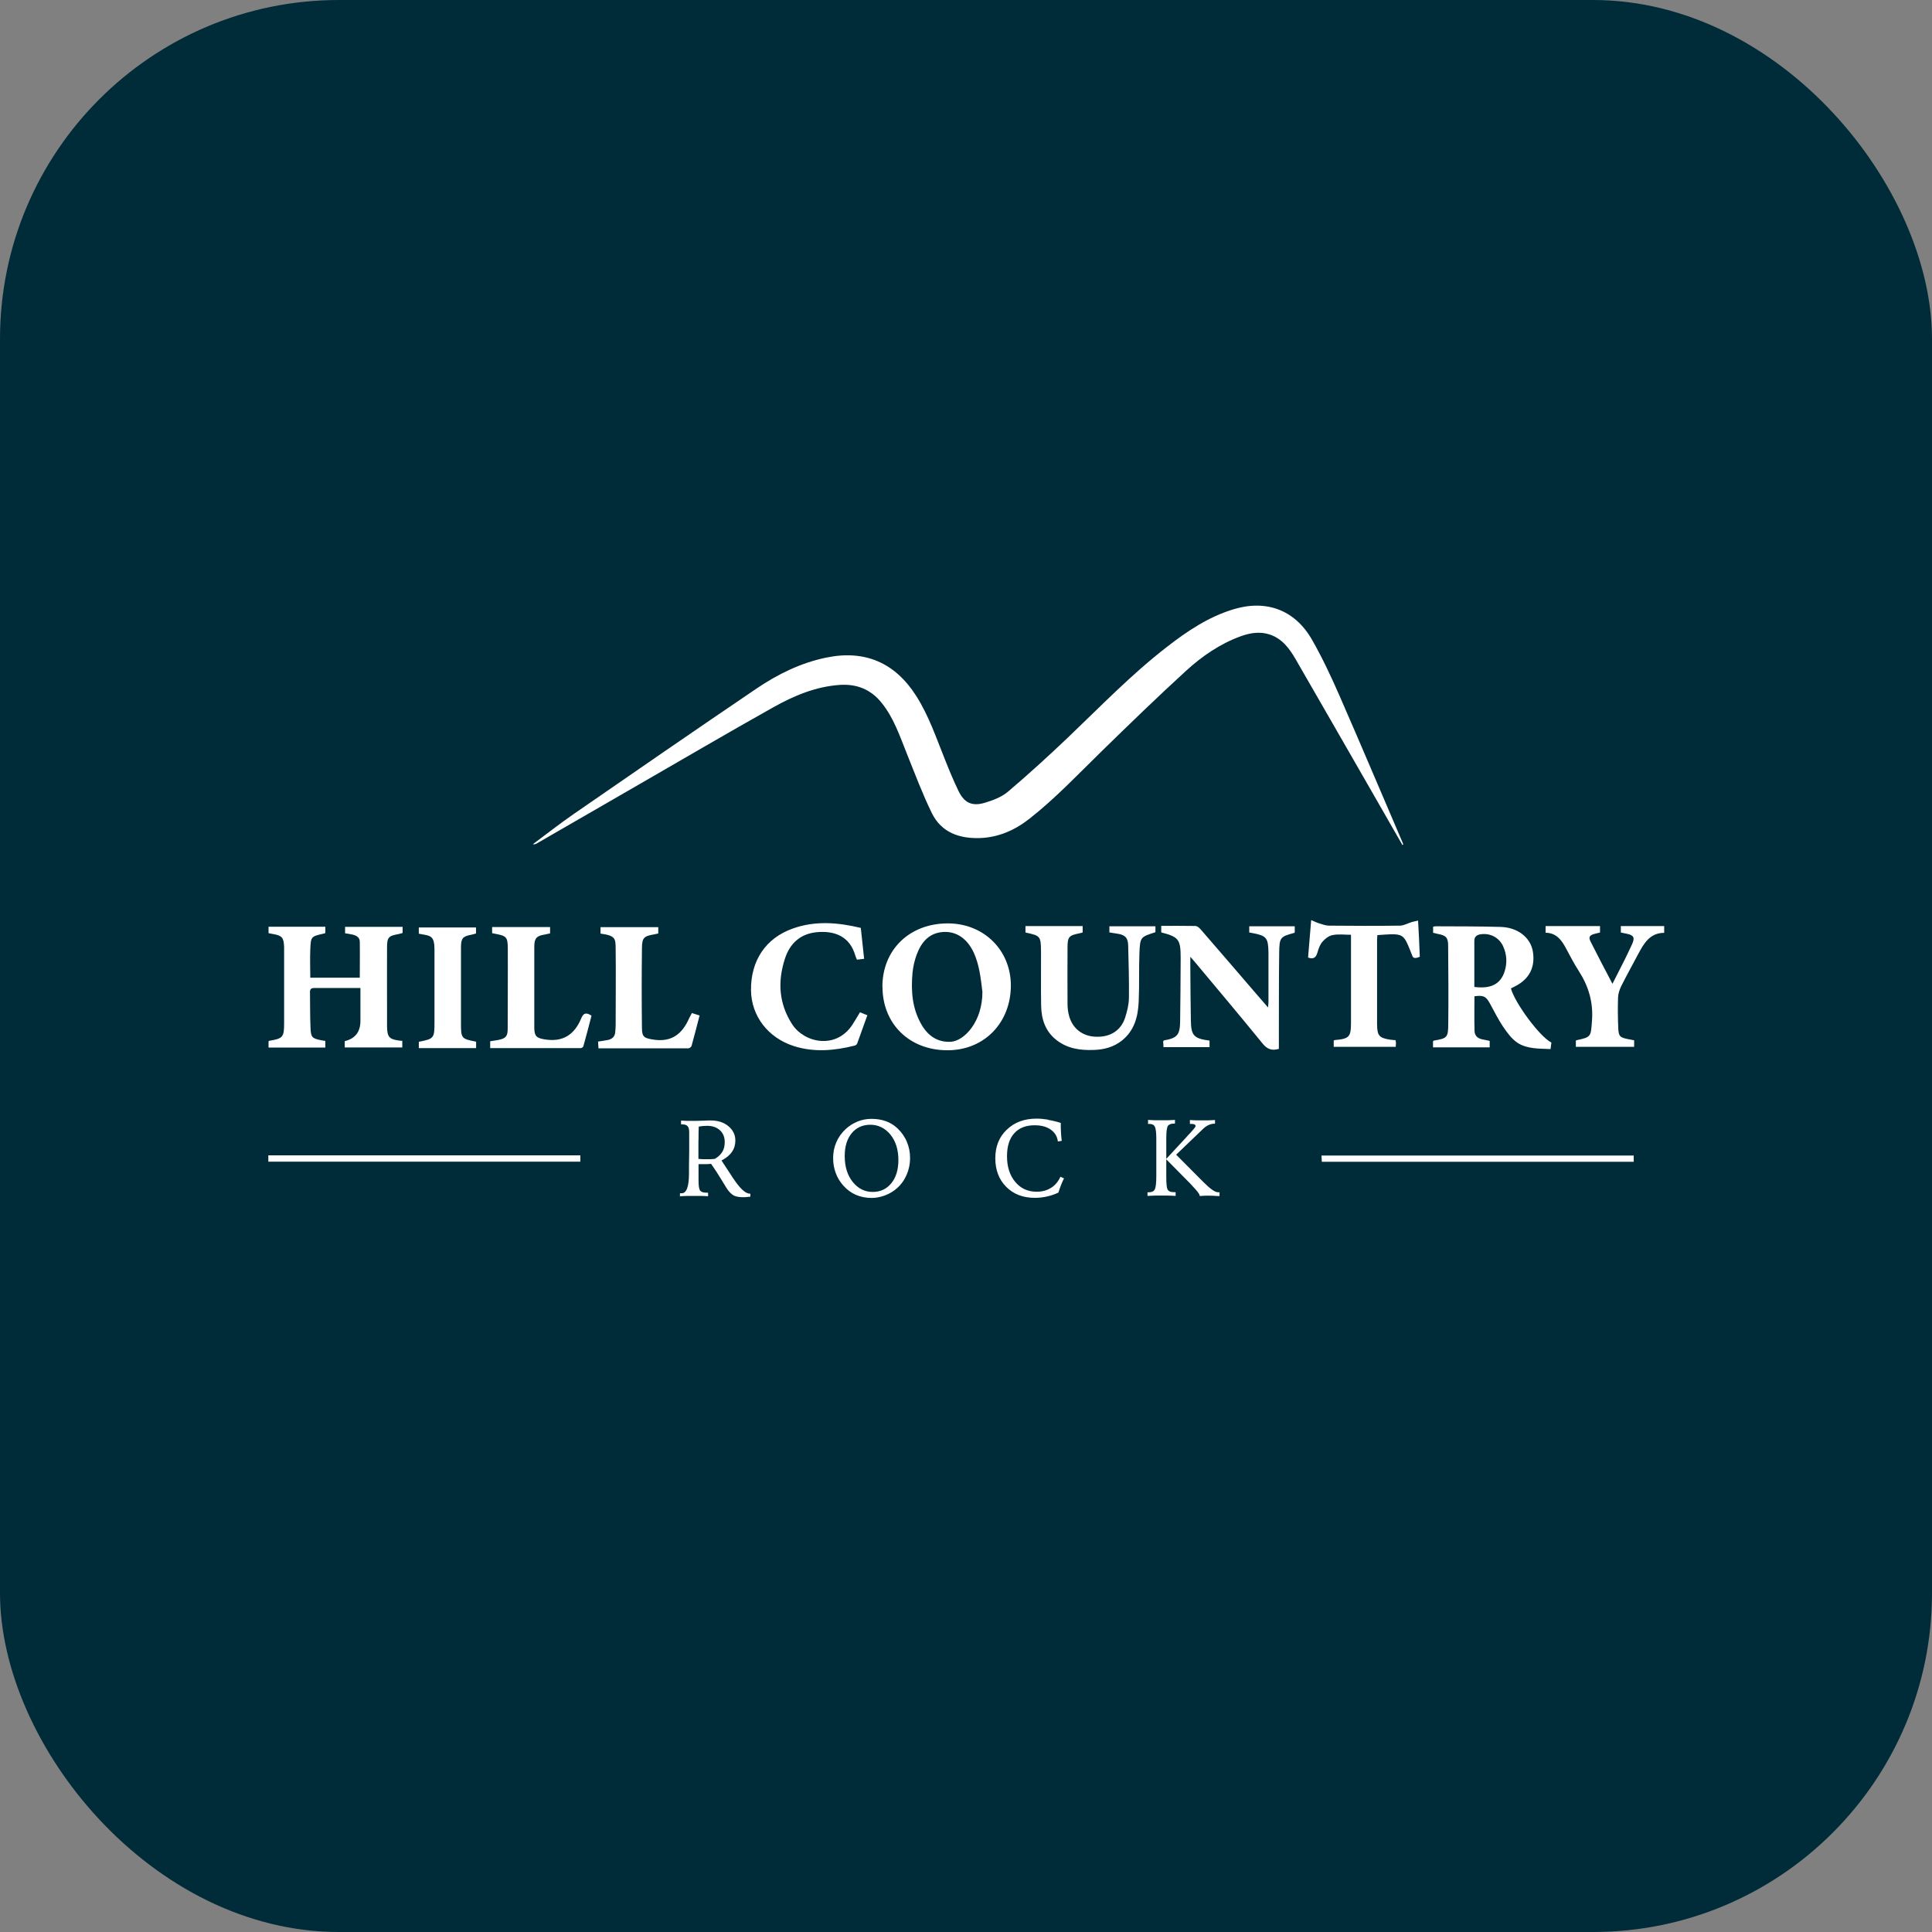 <?xml version="1.0" encoding="UTF-8"?><svg id="boulevard-workspace-favicon" xmlns="http://www.w3.org/2000/svg" viewBox="0 0 180 180"><rect x="0" y="0" width="180" height="180" fill="#808080" stroke="none"/><defs><style>.cls-1{fill:#002b38;}.cls-2{fill:#fff;}</style></defs><rect id="bg" class="cls-1" x="0" y="0" width="180" height="180" rx="31.58" ry="31.58" transform="translate(180 180) rotate(-180)"/><path id="right-line" class="cls-2" d="m152.21,107.66v.58h-29.06c-.01-.19-.02-.36-.03-.58h29.09Z"/><path id="rock" class="cls-2" d="m106.93,104.71s.04,0,.07,0c.03,0,.05,0,.06,0,.26,0,.44.08.53.25.09.17.14.54.14,1.11,0,.09,0,.27,0,.52,0,.25,0,.46,0,.63v1.31c0,.15,0,.34,0,.58,0,.24,0,.4,0,.48,0,.63-.05,1.04-.14,1.22-.09.18-.27.27-.53.27-.04,0-.07,0-.09,0-.02,0-.04,0-.06,0v.34c.26-.01.51-.02.73-.03.22,0,.41,0,.56,0,.19,0,.4,0,.62,0,.23,0,.46.02.71.03v-.35s-.05,0-.08,0c-.04,0-.06,0-.08,0-.29,0-.48-.07-.57-.22-.1-.14-.14-.54-.14-1.19v-3.61c0-.62.05-1,.15-1.15.1-.15.3-.22.6-.22h.06v-.34c-.22.01-.43.02-.64.03-.21,0-.42,0-.62,0-.17,0-.37,0-.58,0-.21,0-.44-.02-.67-.03v.35Zm3.93,0h.12c.14,0,.24.02.31.05.06.03.1.09.1.16,0,.07-.17.28-.5.64-.15.15-.27.28-.35.38l-1.9,2.05c.4.41.92.93,1.55,1.57,1.05,1.04,1.58,1.65,1.58,1.82,0,.01,0,.02,0,.03,0,0,0,.01,0,.02.18-.01.35-.02.51-.03.16,0,.3,0,.43,0s.36,0,.7.03c.09,0,.16,0,.21,0v-.35s-.03,0-.05,0c-.02,0-.05,0-.08,0-.3,0-.76-.33-1.4-.98-.11-.11-.19-.19-.25-.25l-2.26-2.27,2.45-2.35.05-.05c.35-.33.71-.49,1.08-.49h.04v-.34c-.22.01-.42.02-.61.03-.18,0-.35,0-.49,0-.2,0-.4,0-.61,0-.21,0-.42-.02-.63-.03v.34Zm-13.23-.4c-.37-.06-.73-.09-1.06-.09-1.13,0-2.06.34-2.77,1.03-.72.68-1.07,1.57-1.07,2.66s.34,1.99,1.02,2.67c.68.68,1.56,1.02,2.66,1.02.37,0,.74-.04,1.11-.12.37-.08.73-.2,1.09-.37.07-.22.14-.45.23-.67.09-.22.18-.44.29-.65l-.33-.16c-.21.46-.5.81-.88,1.04-.38.24-.82.36-1.34.36-.82,0-1.48-.3-1.99-.91-.51-.61-.77-1.4-.77-2.39,0-.92.22-1.64.67-2.14.45-.5,1.08-.75,1.9-.75.62,0,1.12.13,1.5.4.38.27.61.63.67,1.11l.36-.06c-.03-.27-.06-.53-.07-.78-.02-.25-.02-.49-.02-.72v-.17c-.4-.13-.79-.22-1.16-.28m-17.77.15c-.42.17-.8.41-1.14.73-.37.35-.66.76-.85,1.22-.2.46-.29.95-.29,1.47,0,.48.08.94.24,1.37.16.44.4.83.71,1.18.34.38.73.67,1.17.86.44.19.93.29,1.46.29.42,0,.84-.08,1.26-.24.42-.16.79-.38,1.1-.66.4-.35.7-.77.91-1.26.21-.49.32-1,.32-1.55s-.1-1.04-.3-1.52c-.2-.48-.5-.9-.88-1.26-.32-.3-.68-.52-1.07-.66-.39-.14-.84-.22-1.34-.22-.45,0-.89.08-1.31.25m3.15,5.75c-.44.54-1.02.81-1.74.81s-1.36-.31-1.86-.94c-.5-.63-.74-1.43-.74-2.42,0-.88.22-1.59.65-2.11.44-.53,1.02-.79,1.74-.79s1.37.31,1.87.92c.49.61.74,1.4.74,2.36,0,.91-.22,1.63-.66,2.17m-19.72,1.21c.28-.01.53-.02.75-.03.22,0,.39,0,.51,0,.23,0,.46,0,.69,0,.23,0,.46.02.7.03v-.33s0,0-.02,0c0,0-.02,0-.03,0,0,0-.02,0-.04,0-.02,0-.03,0-.04,0-.3,0-.51-.06-.61-.2-.1-.13-.15-.44-.15-.94v-1.52h.3c.17,0,.33,0,.47,0,.14,0,.28-.02.4-.03.34.48.67.99,1,1.54.33.54.51.84.55.88.2.27.4.45.6.55.2.09.48.14.83.14.1,0,.26,0,.47-.03.09,0,.16-.02.21-.02v-.28h-.05c-.41,0-.93-.49-1.57-1.46-.07-.1-.12-.17-.15-.23l-.92-1.4c.43-.22.76-.49.97-.8.22-.31.32-.67.32-1.06,0-.54-.22-.98-.65-1.34-.43-.36-.98-.53-1.66-.53-.11,0-.33,0-.65.02-.33.01-.6.02-.82.02-.2,0-.41,0-.63,0-.22,0-.43-.02-.65-.03v.35h.04c.27,0,.46.05.56.16.11.11.16.3.16.59,0,.32,0,.62,0,.89,0,.27,0,.56,0,.85l-.02,1.35c0,.17,0,.42,0,.73,0,1.23-.23,1.85-.67,1.85-.04,0-.08,0-.1,0s-.04,0-.07,0v.32Zm1.76-5.23c0-.43,0-.85.02-1.26.12-.02.25-.04.38-.05.13-.01.26-.02.4-.02.5,0,.9.14,1.2.42.3.28.44.64.44,1.1,0,.35-.07.65-.22.9-.15.25-.38.47-.7.66-.14.01-.27.02-.39.03-.12,0-.22,0-.32,0-.11,0-.23,0-.37,0-.14,0-.29-.02-.45-.03,0-.73,0-1.31,0-1.74"/><rect id="left-line" class="cls-2" x="25" y="107.64" width="29.07" height=".59"/><path id="country" class="cls-2" d="m137.36,91.95c1.54.2,2.44-.26,2.82-1.44.25-.78.21-1.56-.12-2.31-.37-.85-1.23-1.3-2.14-1.15-.35.06-.56.23-.56.62,0,1.42,0,2.83,0,4.28m-3.84-5.04v-.57c.08-.01.15-.04.23-.04,2.03.01,4.06,0,6.08.06,1.58.05,2.76.99,2.98,2.27.25,1.48-.33,2.61-1.69,3.28-.12.06-.23.12-.35.18.36,1.36,2.71,4.53,3.77,5.04-.02.17-.05.36-.08.61-1.07-.05-2.17,0-3.07-.58-.55-.36-.98-.96-1.36-1.52-.46-.68-.82-1.43-1.22-2.15-.37-.67-.59-.78-1.44-.67,0,1.08-.02,2.16.01,3.24.01.47.34.72.8.79.19.03.39.08.61.13v.6h-5.28v-.57s.06-.05.08-.06c1.22-.21,1.33-.27,1.34-1.51.03-2.44.01-4.88-.01-7.32,0-.79-.21-.97-.97-1.11-.14-.03-.28-.07-.45-.11m-41.98,5.44c-.15-1.25-.28-2.45-.8-3.59-.6-1.29-1.6-1.99-2.83-1.92-1.33.08-2.05.95-2.48,2.1-.2.53-.33,1.11-.39,1.67-.16,1.71-.04,3.4.87,4.92.6,1,1.47,1.6,2.68,1.54,1.23-.06,2.99-1.83,2.96-4.73m-9.32-.39c0-3.46,2.53-5.91,6.1-5.91,3.34,0,5.86,2.48,5.87,5.77,0,3.5-2.49,6.06-5.92,6.05-3.53,0-6.04-2.46-6.04-5.91m34.17-5.04v-.6h4.24v.57s-.04.05-.07.05c-1.27.35-1.36.41-1.38,1.81-.04,2.8-.02,5.61-.03,8.41,0,.19,0,.39,0,.58-.67.2-1.1.02-1.52-.5-2.08-2.56-4.21-5.08-6.32-7.61-.1-.12-.21-.24-.41-.47,0,.37,0,.62,0,.87.01,1.68.02,3.36.05,5.05.02,1.43.28,1.7,1.74,1.89v.61h-4.29c0-.18-.02-.37-.03-.54.04-.04.06-.08.08-.09,1.21-.21,1.48-.5,1.5-1.73.03-1.98.04-3.96.05-5.94,0-1.73-.17-1.97-1.81-2.39v-.61c1.07,0,2.13-.01,3.18.01.16,0,.35.16.47.29,1.74,2,3.47,4.02,5.2,6.03.34.4.69.8,1.1,1.27.02-.21.04-.34.04-.48,0-1.53,0-3.07,0-4.6,0-.03,0-.07,0-.1-.03-1.31-.2-1.51-1.5-1.75-.08-.01-.16-.03-.28-.05m-15.54,0c-.1.03-.21.06-.32.08-.94.19-1.08.33-1.08,1.31-.01,1.76-.01,3.53,0,5.29,0,.36.05.73.14,1.07.32,1.19,1.24,1.91,2.48,1.96,1.35.06,2.36-.57,2.75-1.79.19-.59.34-1.22.35-1.83.02-1.63-.03-3.26-.07-4.89-.02-.72-.3-.99-1.01-1.09-.24-.03-.48-.08-.74-.12v-.57h4.29v.55c-1.39.45-1.43.45-1.49,1.92-.06,1.51,0,3.03-.07,4.55-.06,1.4-.4,2.71-1.58,3.64-.75.59-1.64.83-2.58.86-1.26.05-2.46-.11-3.5-.92-1.05-.82-1.41-1.96-1.43-3.22-.03-1.68,0-3.36-.01-5.05-.02-1.42-.06-1.45-1.45-1.75v-.6h5.33v.6Zm-20.74,7.43c.22.09.42.17.69.28-.32.89-.63,1.77-.95,2.64-.03.09-.16.17-.25.19-1.88.47-3.77.64-5.65.04-2.42-.78-3.96-2.81-3.99-5.2-.03-2.77,1.38-4.86,3.89-5.75,2.1-.75,4.21-.57,6.34-.06.1.95.2,1.89.31,2.88-.25.03-.45.06-.67.08-.06-.14-.12-.26-.15-.38-.51-1.78-1.91-2.34-3.6-2.18-1.53.15-2.5,1.05-2.96,2.47-.69,2.12-.57,4.18.67,6.1,1.12,1.74,4.07,2.39,5.61.06.24-.37.46-.75.72-1.18m45.74-7.21c-.61,0-1.18-.08-1.72.03-.35.07-.7.34-.94.62-.24.28-.37.66-.47,1.02-.13.44-.36.64-.87.45.09-1.1.19-2.22.29-3.49.26.11.47.22.69.29.31.09.62.22.94.23,2.21.02,4.42.03,6.63,0,.37,0,.73-.22,1.1-.33.19-.06.39-.09.6-.14.06,1.11.13,2.32.16,3.36,0,0-.54.3-.68-.04-.89-2.21-.69-2.14-3.27-1.97,0,.14-.03.28-.03.43,0,2.61,0,5.21,0,7.82,0,.03,0,.07,0,.1.02,1.02.19,1.23,1.2,1.39.16.03.33.03.52.05.02.09.04.19.04.28,0,.1-.01.2-.02.34h-5.78v-.58s.07-.04.1-.05c1.35-.12,1.51-.29,1.51-1.63,0-2.56,0-5.11,0-7.67v-.5m18.11-.82h5.09v.6c-.15.04-.32.08-.49.12-.49.13-.6.3-.38.74.64,1.28,1.31,2.54,2.03,3.92.42-.82.79-1.55,1.16-2.29.23-.47.46-.95.68-1.43.26-.58.14-.81-.48-.94-.19-.04-.38-.08-.58-.12v-.6h4.04v.63c-1.33,0-1.89.98-2.43,1.99-.52.99-1.07,1.97-1.57,2.97-.16.33-.29.71-.3,1.08-.03.94-.02,1.88.02,2.82.03.79.16.9.96,1.05.16.03.32.06.52.1v.61h-5.43v-.57s.03-.04.04-.04c1.41-.3,1.35-.34,1.46-1.79.14-1.73-.31-3.24-1.23-4.67-.44-.68-.81-1.4-1.19-2.11-.41-.77-.9-1.44-1.9-1.45v-.63Z"/><path id="hill" class="cls-2" d="m37.48,96.96v.63h-5.36v-.59q1.46-.35,1.46-1.88v-3.07h-1.42c-.96,0-1.91,0-2.87,0-.29,0-.41.09-.41.39.02,1.1,0,2.21.05,3.31.03.9.15,1,1.01,1.17.11.02.23.04.37.06v.62h-5.29v-.58s.03-.04.06-.05c1.27-.21,1.39-.33,1.39-1.62,0-2.26,0-4.52,0-6.78,0-.12,0-.23,0-.35-.04-.88-.19-1.05-1.04-1.2-.13-.02-.26-.05-.41-.08v-.6h5.29v.59s-.09.04-.15.05c-1.18.27-1.2.27-1.25,1.47-.04.87,0,1.74,0,2.64h4.61c0-1.13.02-2.25,0-3.36,0-.4-.33-.58-.69-.66-.22-.05-.45-.08-.68-.12v-.6h5.36v.57c-.11.03-.23.08-.36.1-.97.18-1.09.3-1.09,1.3-.01,1.9,0,3.79,0,5.69,0,.54,0,1.09,0,1.63.02.98.19,1.18,1.15,1.31.1.01.19.02.31.03m8.33-10.04c.12.02.23.05.35.07.99.19,1.1.31,1.11,1.34.01,1.22,0,2.44,0,3.66,0,1.29,0,2.57-.01,3.86,0,.69-.2.89-.88,1.02-.25.05-.51.08-.75.12v.64c2.84,0,5.64,0,8.44,0,.08,0,.22-.09.24-.17.27-.96.52-1.92.76-2.85-.52-.35-.76-.23-.96.25-.62,1.5-1.69,2.23-3.38,1.96-.75-.12-.98-.28-.99-1.05,0-1.12,0-2.24,0-3.36,0-1.42,0-2.84,0-4.25,0-.77.23-1,.97-1.11.17-.03.34-.07.5-.11v-.59h-5.4v.59m18.62,7.41c-.11.21-.2.36-.28.53-.63,1.43-1.62,2.21-3.29,1.96-.84-.13-1.09-.22-1.09-1.06-.03-2.49-.03-4.98,0-7.47.01-.98.19-1.11,1.14-1.28.13-.02.25-.05.38-.08v-.59h-5.38v.6c1.42.19,1.4.48,1.41,1.42.03,2.37,0,4.75,0,7.12,0,.21-.02.43-.04.64-.03.42-.29.65-.68.73-.3.06-.6.1-.92.15.01.22.02.41.04.63,2.82,0,5.59,0,8.36,0,.11,0,.28-.12.31-.22.26-.93.5-1.87.75-2.84-.25-.08-.45-.14-.69-.22m-25.46,3.26h5.33v-.6c-1.38-.27-1.41-.3-1.41-1.72,0-2.36,0-4.71,0-7.07,0-.85.17-1.03.99-1.18.14-.03.28-.07.41-.11v-.56h-5.33v.58c.2.04.37.07.55.1.62.1.82.3.89.93.02.21.02.43.02.64,0,2.19,0,4.39,0,6.58,0,1.49-.04,1.54-1.46,1.82v.59Z"/><path id="mark" class="cls-2" d="m130.65,78.71c-1.04-1.81-2.08-3.63-3.12-5.44-2.27-3.96-4.55-7.91-6.83-11.87-.58-1-1.26-1.91-2.42-2.29-.9-.29-1.79-.15-2.66.16-1.94.7-3.62,1.86-5.11,3.22-2.68,2.45-5.28,4.97-7.88,7.51-2.19,2.14-4.3,4.38-6.72,6.28-1.36,1.07-2.89,1.74-4.62,1.8-1.9.06-3.58-.51-4.47-2.32-.88-1.8-1.58-3.68-2.33-5.54-.66-1.65-1.22-3.34-2.36-4.75-1-1.24-2.3-1.76-3.87-1.66-2.26.15-4.29,1.01-6.22,2.09-4.23,2.37-8.4,4.82-12.6,7.24-3.15,1.82-6.31,3.64-9.46,5.46-.09.05-.2.08-.33.05,1.27-.94,2.51-1.92,3.8-2.81,5.67-3.92,11.34-7.83,17.05-11.7,1.97-1.33,4.1-2.38,6.46-2.87,3.59-.75,6.41.45,8.39,3.55,1.19,1.86,1.88,3.94,2.7,5.97.39.98.79,1.95,1.25,2.9.54,1.11,1.26,1.46,2.46,1.1.76-.23,1.56-.53,2.15-1.03,1.91-1.62,3.76-3.31,5.58-5.04,3.02-2.88,5.92-5.89,9.23-8.45,1.88-1.46,3.84-2.78,6.15-3.49,3.07-.95,5.76.02,7.36,2.81.96,1.68,1.79,3.45,2.57,5.23,1.99,4.55,3.92,9.13,5.88,13.69.02.06.04.12.06.17-.03.01-.05.02-.08.04"/></svg>